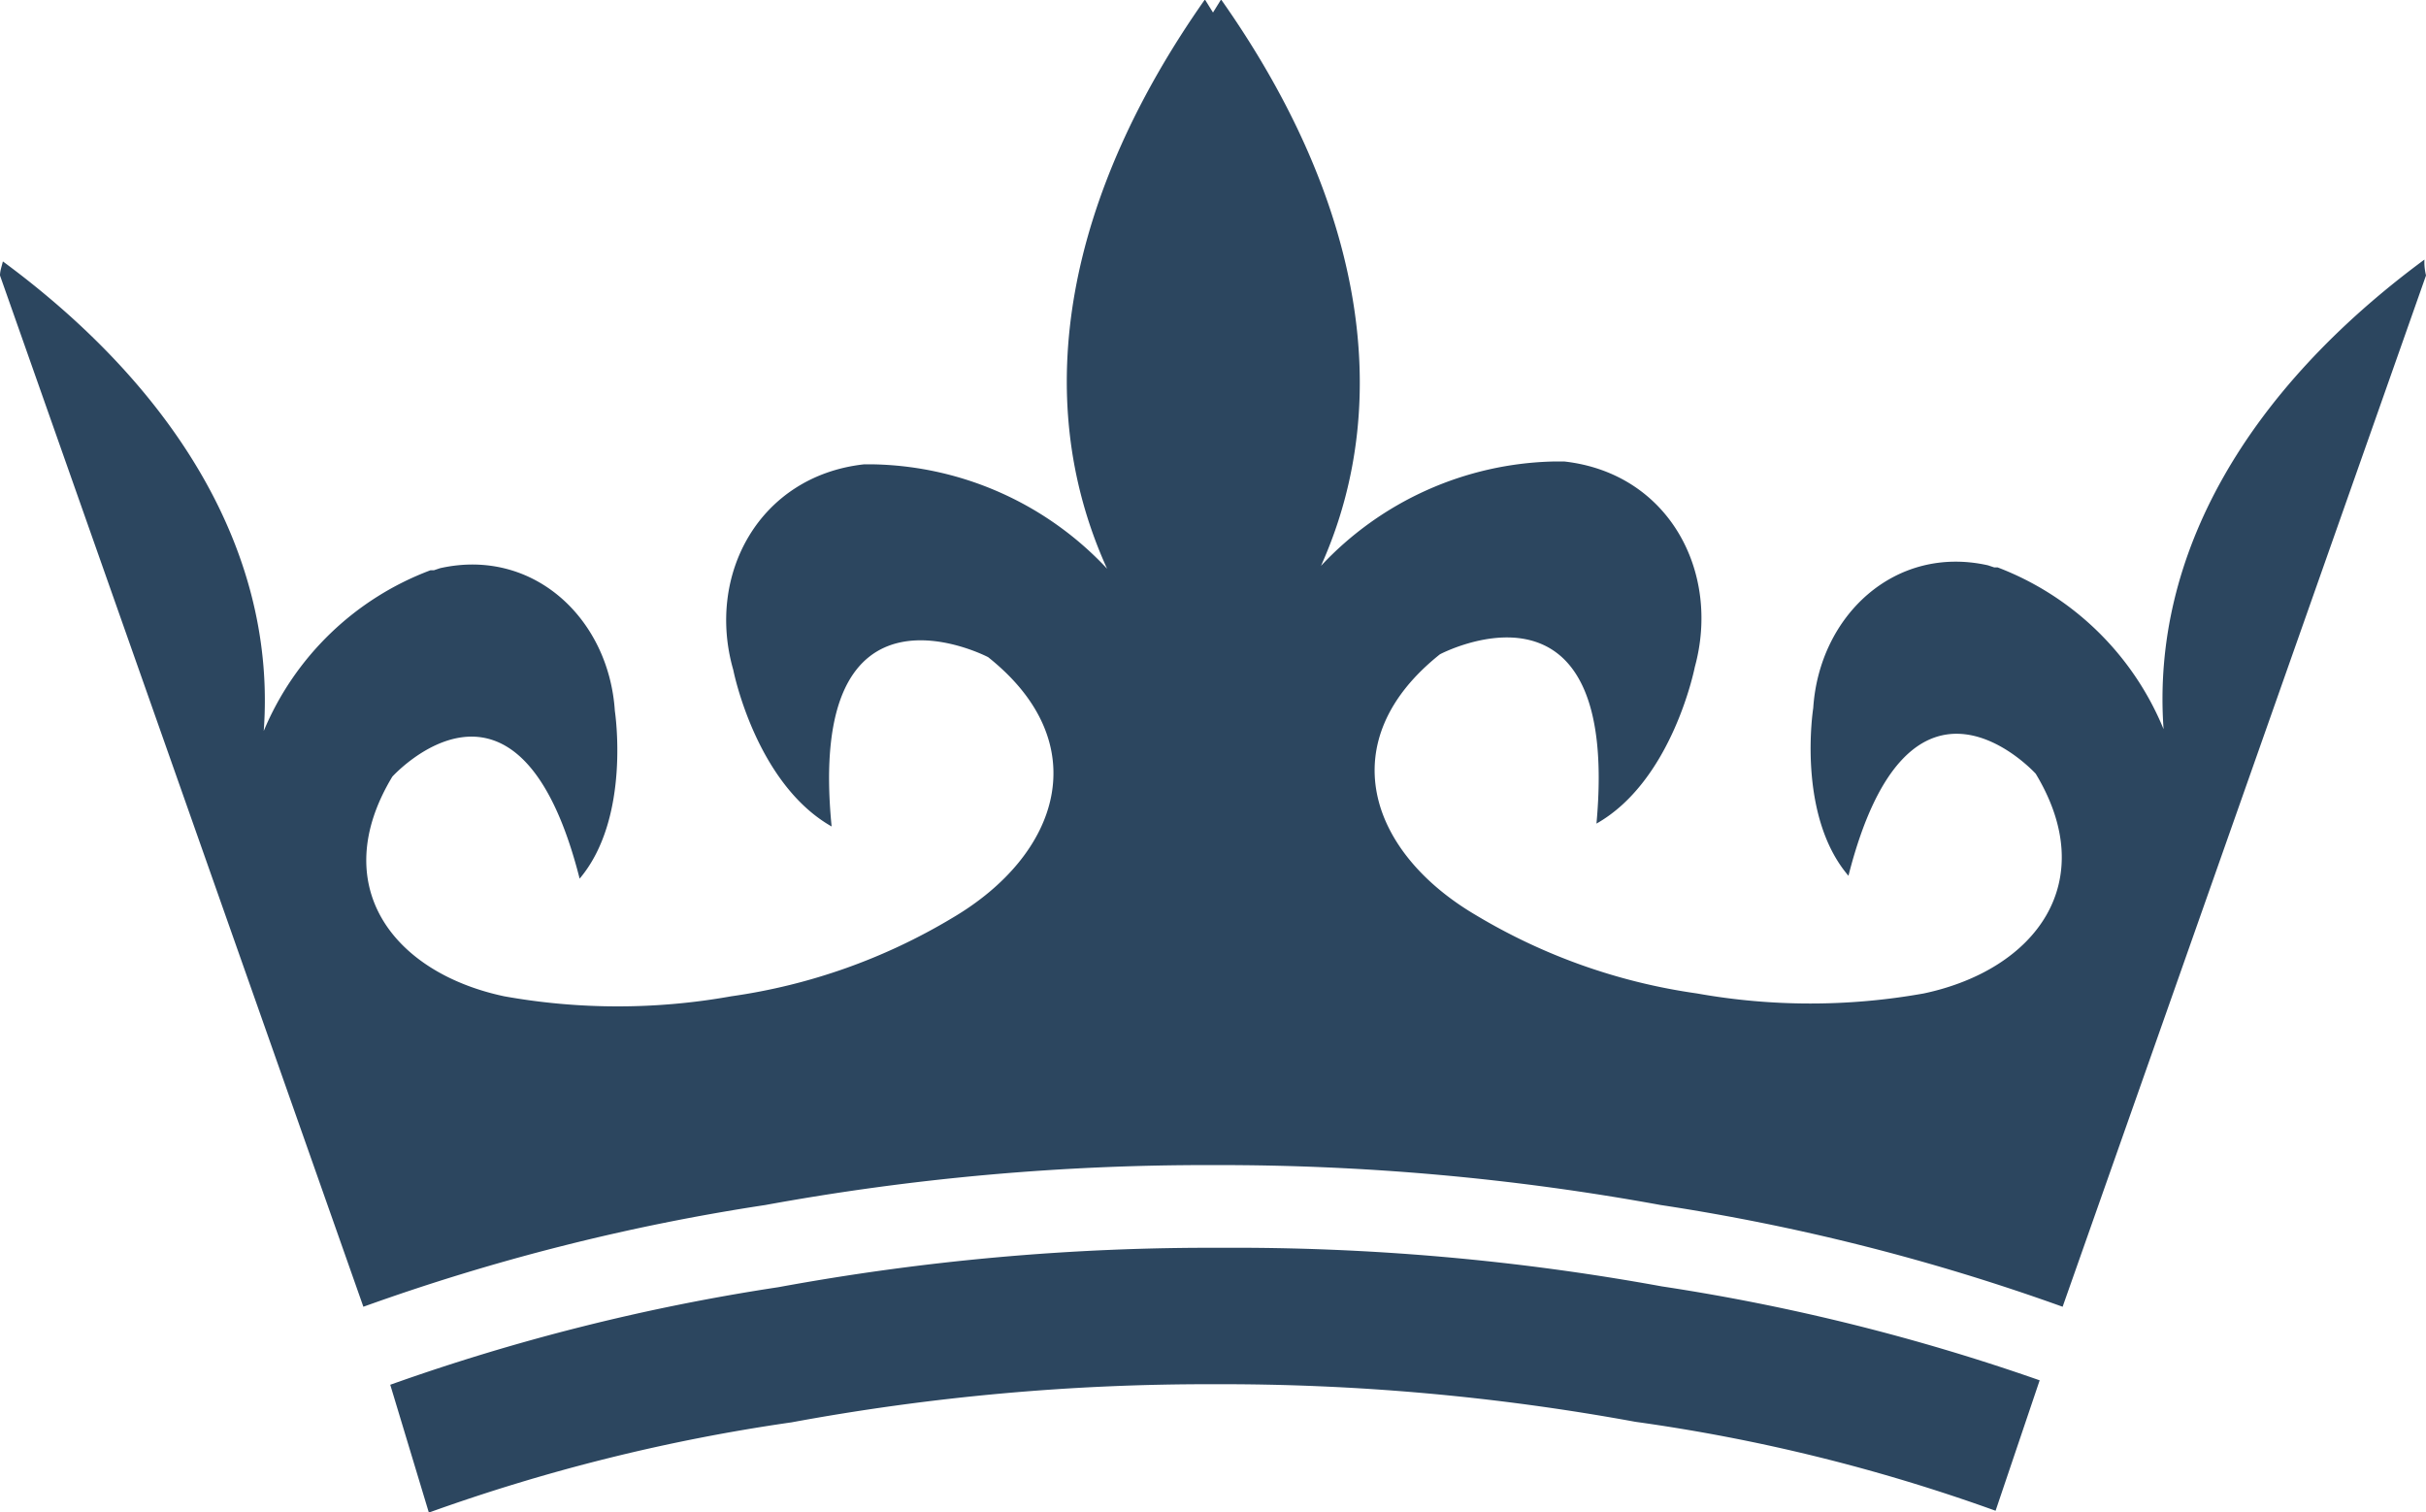 <svg id="a3a1dd3b-ad96-4ae2-9144-1265822c615e" data-name="Layer 1" xmlns="http://www.w3.org/2000/svg" width="93" height="57.96" viewBox="0 0 93 57.96"><path d="M93.5,10.58,79.57,50.11a81.69,81.69,0,0,0-15.41-3.9A93.9,93.9,0,0,0,47,44.68a93.9,93.9,0,0,0-17.16,1.53,81.69,81.69,0,0,0-15.41,3.9L.5,10.58c0-.18.07-.36.11-.54,6.78,5,10.49,11.33,10,18A11.18,11.18,0,0,1,17,21.88l.13,0,.24-.08c3.57-.8,6.47,1.93,6.7,5.47,0,0,.63,4.09-1.35,6.43-2.35-9.25-7.18-3.91-7.18-3.91-2.51,4.16,0,7.51,4.29,8.42a24.69,24.69,0,0,0,8.7,0,22.61,22.61,0,0,0,8.47-3c4.14-2.43,5.53-6.7,1.38-10,0,0-7-3.67-6,6.49-2.92-1.66-3.77-6-3.77-6-1.05-3.65,1-7.43,5-7.88h.27l.15,0a12.59,12.59,0,0,1,8.91,4C39.9,15.14,41.45,7.45,46.69,0l.31.5.31-.5c5.24,7.43,6.79,15.12,3.83,21.71a12.59,12.59,0,0,1,8.91-4l.15,0h.27c4,.45,6,4.23,5,7.88,0,0-.85,4.35-3.77,6,.93-10.16-6-6.49-6-6.49-4.15,3.3-2.76,7.57,1.38,10a22.61,22.61,0,0,0,8.47,3,24.69,24.69,0,0,0,8.7,0c4.28-.91,6.8-4.26,4.29-8.42,0,0-4.83-5.34-7.18,3.91-2-2.34-1.35-6.43-1.35-6.43.23-3.54,3.13-6.27,6.7-5.47l.24.08.13,0a11.18,11.18,0,0,1,6.36,6.2c-.48-6.71,3.23-13,10-18C93.43,10.22,93.46,10.4,93.5,10.58ZM47.27,47.85a91.48,91.48,0,0,0-16.93,1.51A80.06,80.06,0,0,0,15.46,53.1L16.94,58a70.78,70.78,0,0,1,13.91-3.46A87.72,87.72,0,0,1,47,53.08a87.72,87.72,0,0,1,16.19,1.44A68.39,68.39,0,0,1,77,57.93l1.69-5a80.07,80.07,0,0,0-14.48-3.6A91.33,91.33,0,0,0,47.27,47.85Z" transform="translate(-0.5 -0.02)" fill="#2c465f"/></svg>